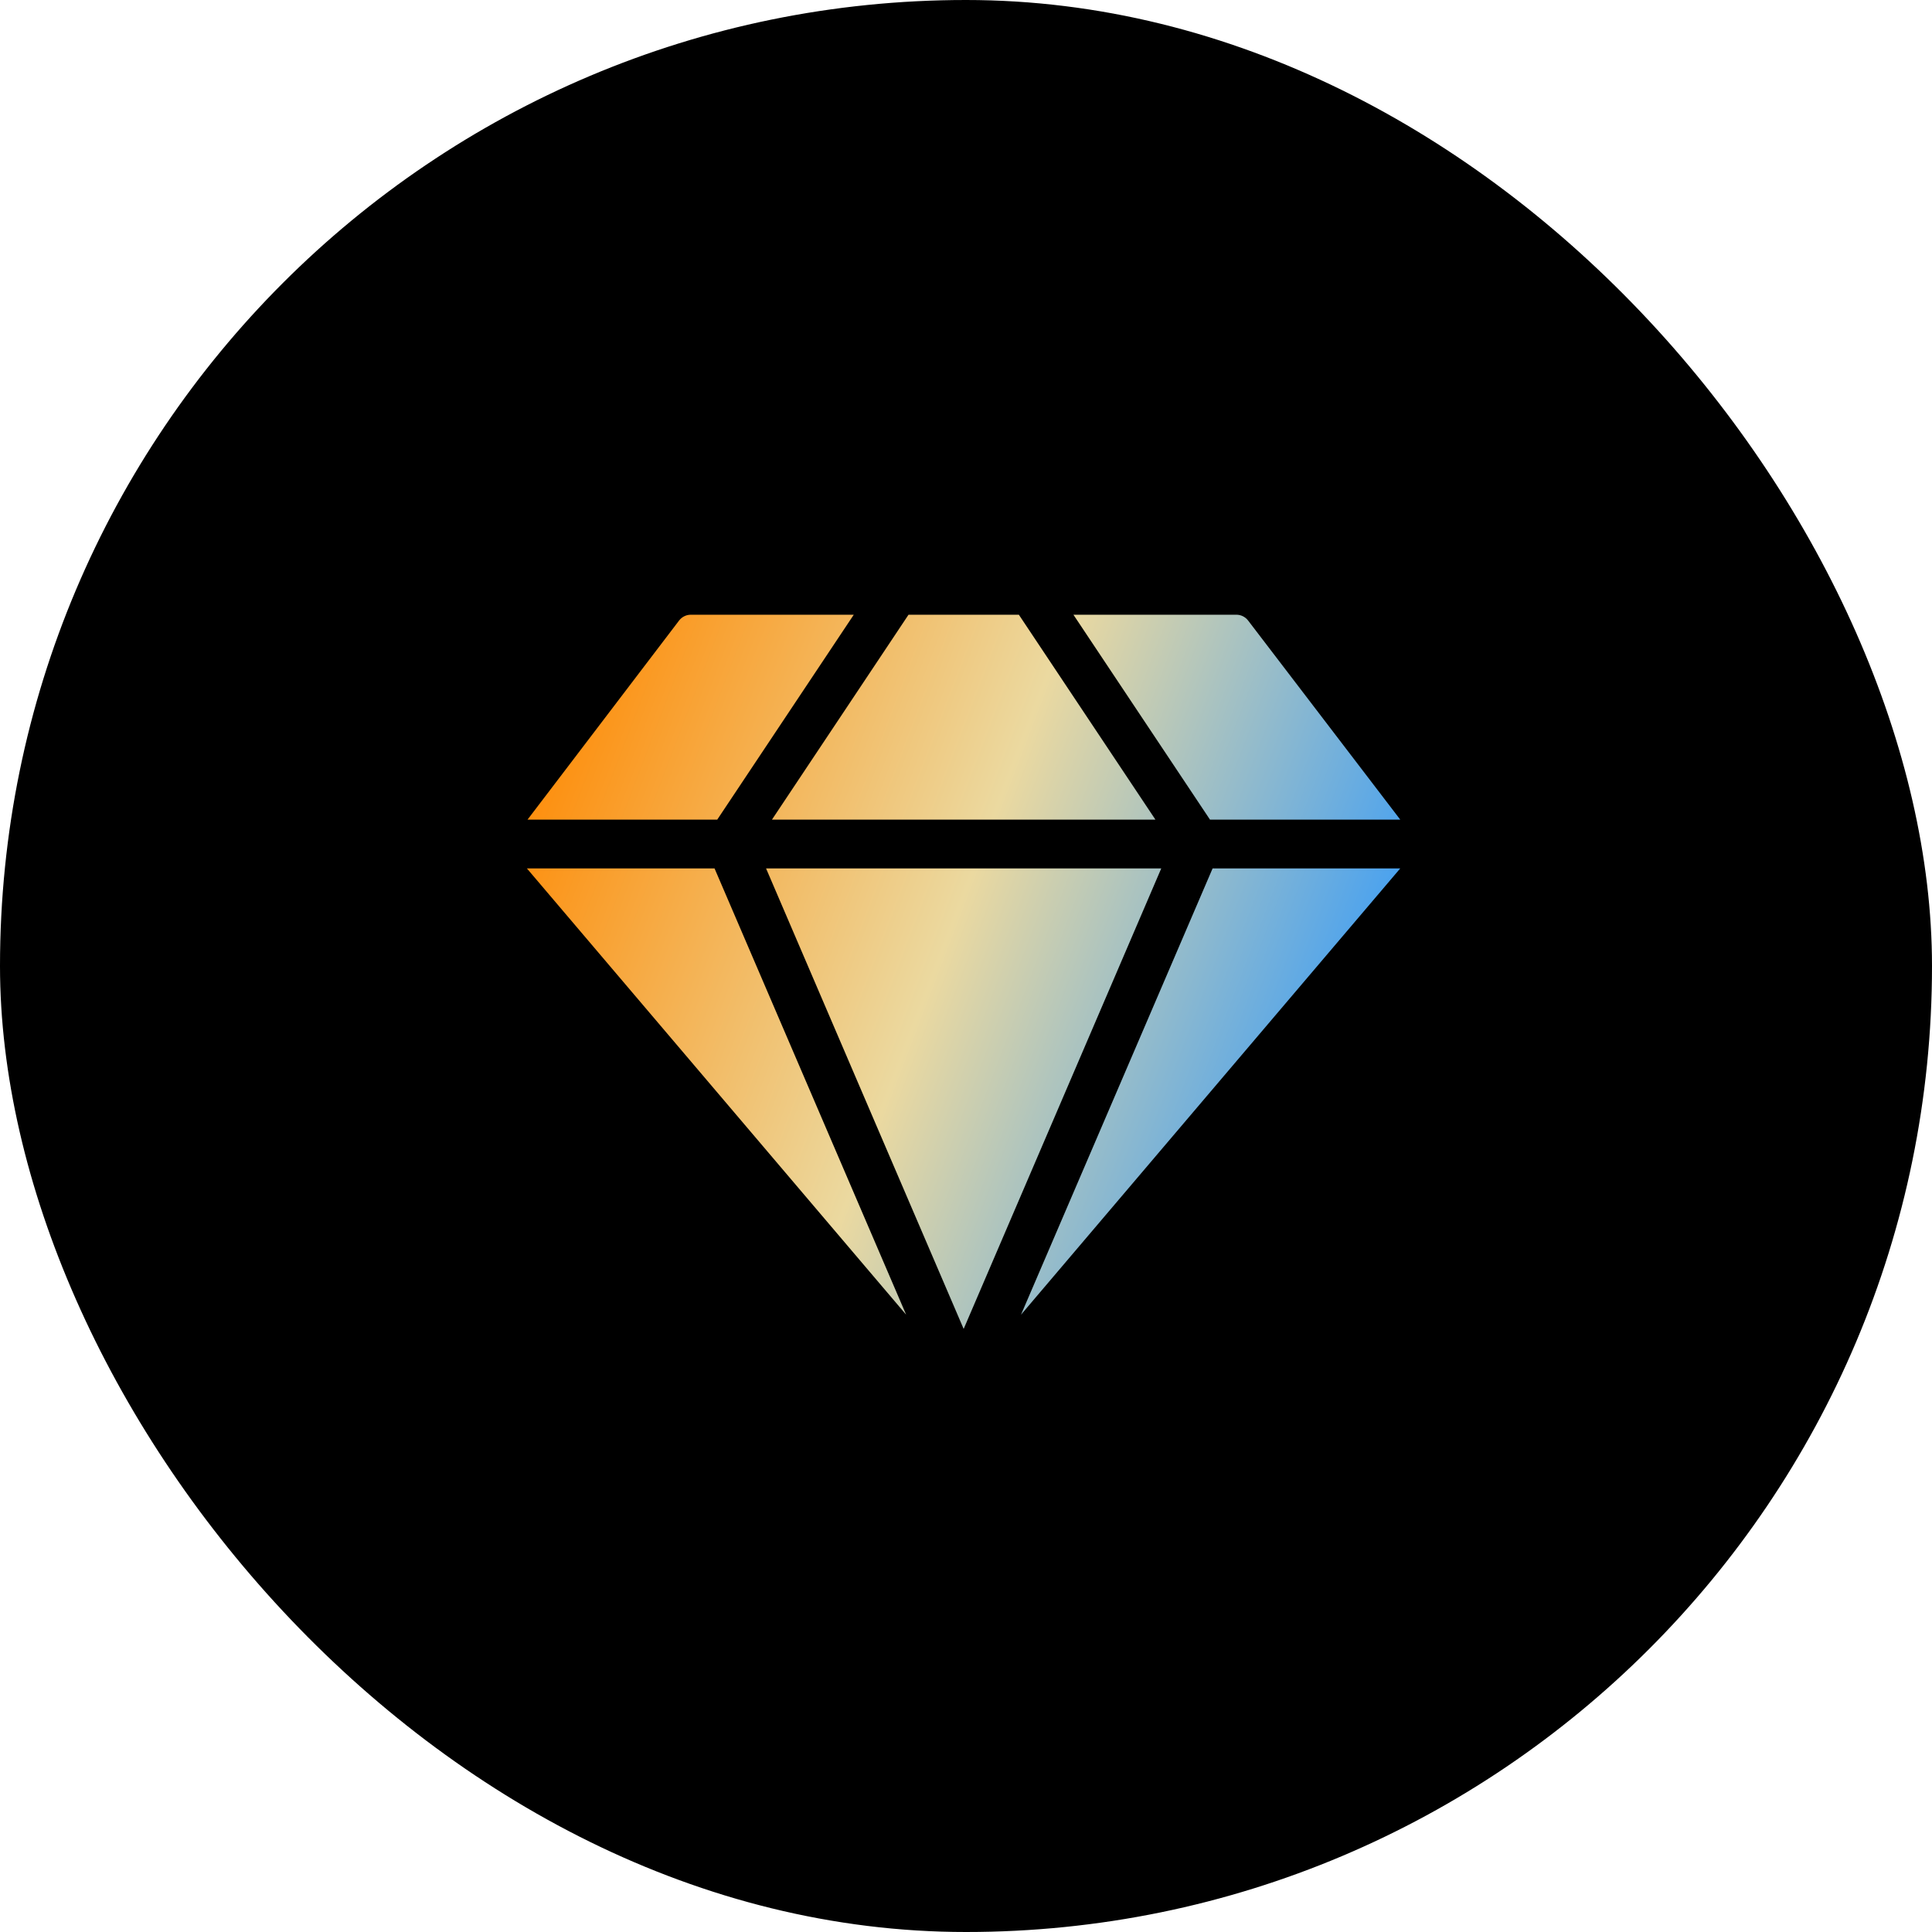 <svg width="66" height="66" viewBox="0 0 66 66" fill="none" xmlns="http://www.w3.org/2000/svg">
<rect width="66" height="66" rx="33" fill="black"/>
<path d="M32.92 45.398L26.17 29.667H39.67L32.92 45.398ZM30.955 44.912L18 29.667H24.41L30.955 44.912ZM34.879 44.912L41.424 29.667H47.834L34.879 44.912ZM29.166 21L24.502 28H18.021L23.201 21.195C23.248 21.135 23.308 21.086 23.376 21.052C23.444 21.018 23.52 21 23.597 21H29.166ZM39.471 28H26.371L31.036 21H34.806L39.471 28ZM42.24 21C42.316 21 42.392 21.018 42.46 21.052C42.528 21.086 42.588 21.135 42.635 21.195L47.835 28H41.335L36.67 21H42.24Z" fill="url(#paint0_linear_11855_13014)"/>
<defs>
<linearGradient id="paint0_linear_11855_13014" x1="45" y1="45.001" x2="14.339" y2="33.32" gradientUnits="userSpaceOnUse">
<stop stop-color="#2A97FF"/>
<stop offset="0.5" stop-color="#EBD9A0"/>
<stop offset="1" stop-color="#FF8800"/>
</linearGradient>
</defs>
</svg>
